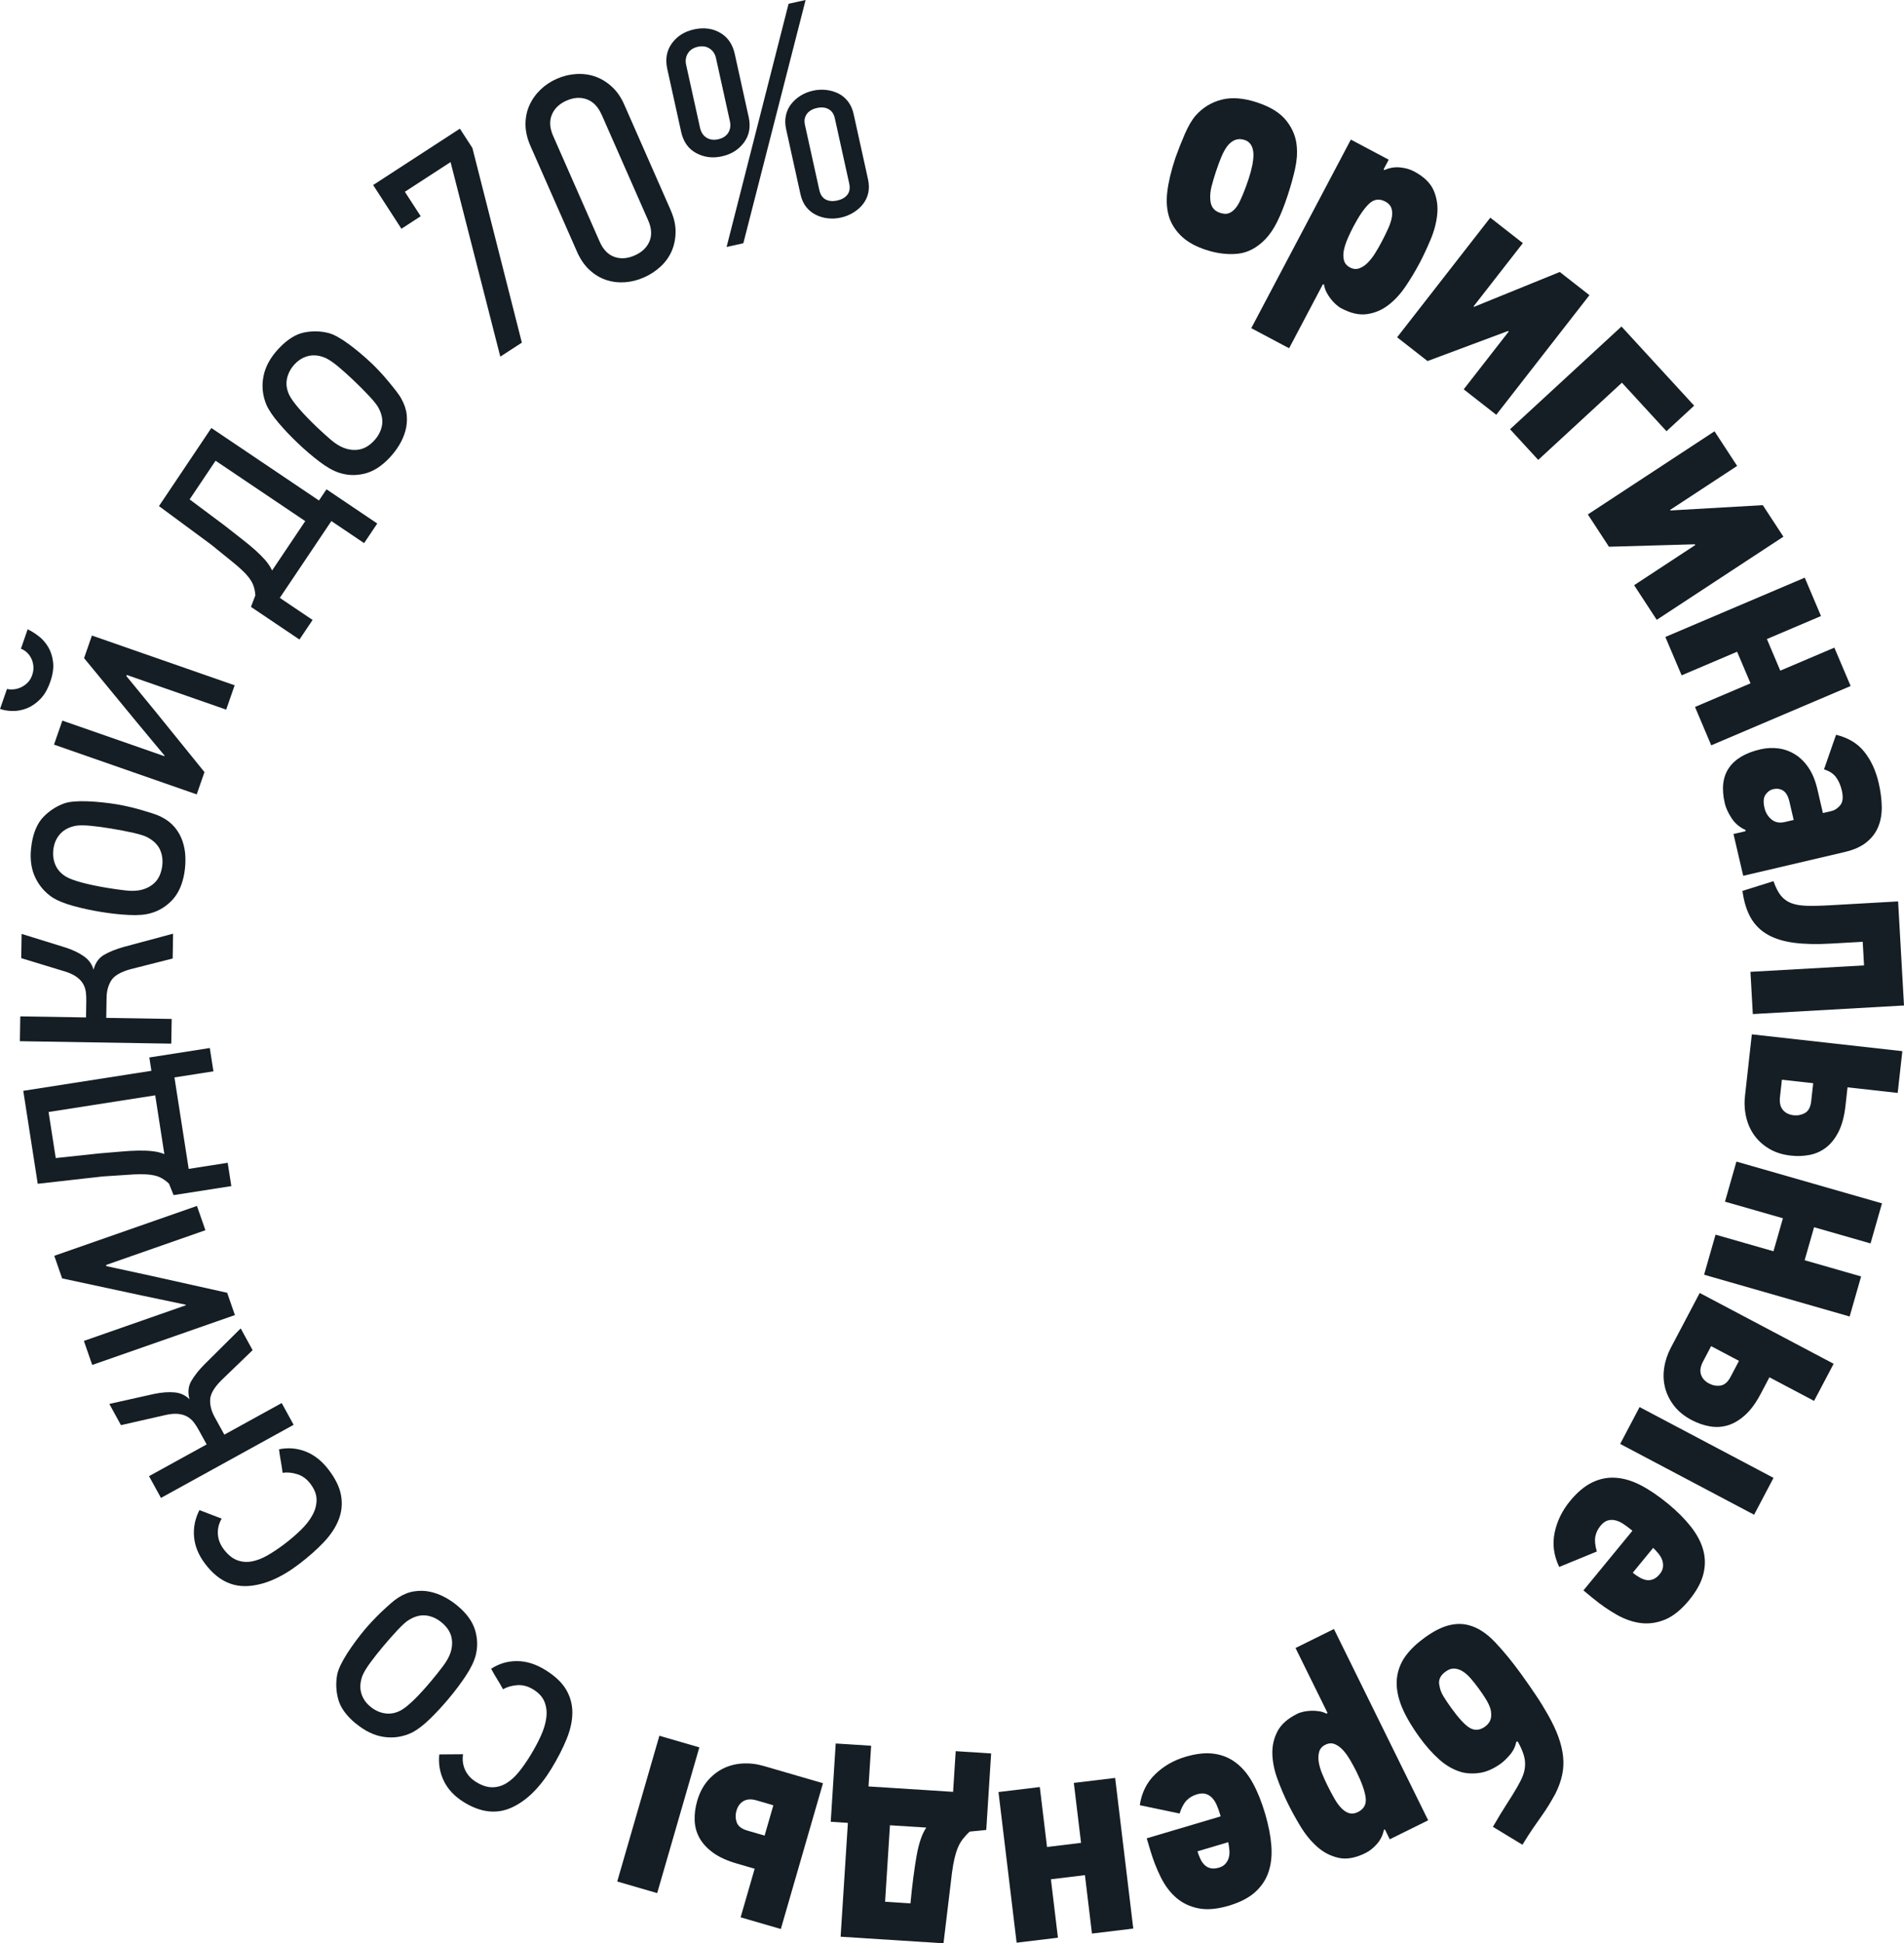 <?xml version="1.0" encoding="UTF-8"?> <svg xmlns="http://www.w3.org/2000/svg" width="149" height="152" viewBox="0 0 149 152" fill="none"> <g clip-path="url(#clip0_4_57)"> <path d="M98.389 8.019C99.436 8.362 100.198 8.842 100.677 9.454C101.156 10.067 101.422 10.727 101.478 11.435C101.531 11.991 101.487 12.586 101.345 13.219C101.203 13.853 101.014 14.537 100.775 15.265C100.511 16.07 100.24 16.754 99.962 17.319C99.684 17.884 99.368 18.352 99.01 18.722C98.351 19.397 97.627 19.773 96.838 19.85C96.049 19.927 95.221 19.823 94.358 19.539C93.584 19.285 92.969 18.947 92.511 18.527C92.053 18.106 91.722 17.618 91.518 17.064C91.314 16.458 91.255 15.777 91.346 15.013C91.435 14.252 91.645 13.37 91.976 12.367C92.201 11.733 92.449 11.106 92.721 10.479C92.993 9.854 93.276 9.371 93.575 9.031C94.133 8.406 94.81 7.995 95.605 7.794C96.4 7.592 97.331 7.666 98.392 8.016L98.389 8.019ZM97.39 10.946C96.894 10.783 96.454 10.931 96.069 11.396C95.895 11.624 95.735 11.905 95.594 12.237C95.452 12.568 95.301 12.977 95.141 13.462C95.017 13.841 94.908 14.211 94.816 14.566C94.725 14.924 94.689 15.247 94.71 15.54C94.722 16.117 94.973 16.484 95.469 16.647C95.576 16.683 95.688 16.706 95.806 16.721C95.924 16.736 96.052 16.721 96.185 16.668C96.318 16.62 96.451 16.529 96.587 16.395C96.722 16.262 96.853 16.076 96.983 15.833C97.083 15.632 97.195 15.377 97.32 15.072C97.444 14.768 97.574 14.412 97.71 14.001C97.97 13.211 98.094 12.571 98.091 12.083C98.076 11.473 97.843 11.091 97.39 10.943V10.946Z" fill="#141E24"></path> <path d="M108.323 13.308C108.728 13.125 109.139 13.054 109.559 13.095C109.978 13.136 110.345 13.24 110.655 13.406C111.429 13.817 111.944 14.315 112.195 14.901C112.446 15.487 112.538 16.105 112.473 16.757C112.408 17.411 112.236 18.068 111.955 18.734C111.675 19.4 111.388 20.016 111.09 20.581C110.753 21.217 110.383 21.83 109.981 22.422C109.579 23.014 109.127 23.5 108.631 23.875C108.134 24.254 107.581 24.485 106.975 24.571C106.37 24.657 105.702 24.506 104.969 24.118C104.827 24.044 104.685 23.941 104.537 23.807C104.389 23.674 104.253 23.526 104.123 23.357C103.996 23.192 103.884 23.014 103.792 22.831C103.701 22.647 103.642 22.458 103.618 22.262L103.523 22.238L100.881 27.241L97.92 25.669L105.713 10.919L108.675 12.491L108.282 13.234L108.323 13.311V13.308ZM105.631 20.915C105.885 21.049 106.127 21.075 106.364 20.992C106.597 20.91 106.819 20.765 107.026 20.557C107.233 20.35 107.428 20.101 107.611 19.808C107.794 19.515 107.957 19.228 108.107 18.947C108.308 18.565 108.486 18.207 108.636 17.87C108.787 17.532 108.882 17.233 108.926 16.964C108.967 16.697 108.953 16.461 108.879 16.259C108.805 16.058 108.648 15.892 108.409 15.765C107.942 15.519 107.522 15.575 107.141 15.934C106.763 16.292 106.355 16.884 105.923 17.701C105.773 17.985 105.628 18.287 105.486 18.607C105.344 18.929 105.241 19.234 105.175 19.527C105.11 19.82 105.11 20.09 105.167 20.338C105.226 20.587 105.382 20.776 105.634 20.913L105.631 20.915Z" fill="#141E24"></path> <path d="M115.354 24L122.063 21.274L124.383 23.088L117.092 32.445L114.544 30.453L118.064 25.936L118.008 25.891L111.713 28.242L109.334 26.383L116.625 17.026L119.173 19.018L115.313 23.97L115.351 24H115.354Z" fill="#141E24"></path> <path d="M126.928 29.932L120.376 35.973L118.171 33.575L126.89 25.539L132.579 31.731L130.413 33.729L126.928 29.938V29.932Z" fill="#141E24"></path> <path d="M130.72 39.928L137.949 39.513L139.563 41.979L129.65 48.482L127.88 45.774L132.665 42.633L132.626 42.574L125.911 42.766L124.259 40.239L134.172 33.735L135.942 36.444L130.696 39.886L130.723 39.928H130.72Z" fill="#141E24"></path> <path d="M132.647 55.296L136.989 53.449L135.939 50.978L131.598 52.825L130.324 49.823L141.233 45.185L142.504 48.186L138.271 49.986L139.318 52.458L143.55 50.658L144.824 53.659L133.915 58.298L132.644 55.296H132.647Z" fill="#141E24"></path> <path d="M135.659 65.236L136.598 65.017V64.919C136.14 64.715 135.774 64.407 135.505 63.993C135.236 63.578 135.059 63.193 134.976 62.835C134.71 61.699 134.816 60.781 135.292 60.077C135.768 59.375 136.587 58.887 137.754 58.614C138.236 58.502 138.709 58.478 139.176 58.54C139.64 58.602 140.074 58.759 140.479 59.011C140.884 59.263 141.233 59.609 141.534 60.056C141.836 60.503 142.063 61.059 142.22 61.728L142.654 63.596L143.331 63.439C143.579 63.38 143.807 63.229 144.011 62.983C144.215 62.738 144.256 62.35 144.132 61.823C144.038 61.417 143.887 61.077 143.683 60.796C143.479 60.515 143.163 60.31 142.74 60.18L143.683 57.472C144.64 57.709 145.379 58.153 145.9 58.813C146.423 59.47 146.795 60.281 147.02 61.246C147.173 61.9 147.25 62.522 147.259 63.111C147.265 63.7 147.17 64.226 146.975 64.691C146.78 65.156 146.473 65.555 146.05 65.893C145.628 66.23 145.06 66.482 144.345 66.648L136.418 68.504L135.656 65.236H135.659ZM140.367 64.135L140.036 62.711C139.935 62.276 139.77 61.986 139.542 61.841C139.315 61.696 139.046 61.66 138.738 61.734C138.523 61.784 138.333 61.923 138.168 62.151C138.002 62.379 137.973 62.726 138.082 63.193C138.168 63.566 138.354 63.868 138.635 64.099C138.916 64.33 139.261 64.395 139.678 64.297L140.37 64.135H140.367Z" fill="#141E24"></path> <path d="M145.77 73.666L143.26 73.808C142.161 73.87 141.203 73.85 140.39 73.743C139.578 73.636 138.889 73.423 138.328 73.104C137.766 72.784 137.326 72.343 137.006 71.786C136.687 71.227 136.471 70.528 136.359 69.685L138.786 68.924C138.957 69.409 139.149 69.788 139.365 70.055C139.581 70.321 139.85 70.519 140.178 70.644C140.506 70.768 140.917 70.839 141.413 70.851C141.91 70.863 142.524 70.851 143.257 70.807L148.539 70.508L149 78.648L137.169 79.32L136.983 76.016L145.873 75.513L145.77 73.669V73.666Z" fill="#141E24"></path> <path d="M148.87 82.224L148.506 85.488L144.581 85.05L144.419 86.504C144.33 87.297 144.156 87.957 143.899 88.484C143.639 89.011 143.319 89.425 142.941 89.727C142.563 90.029 142.131 90.23 141.647 90.331C141.162 90.429 140.656 90.449 140.133 90.39C139.498 90.319 138.945 90.144 138.469 89.866C137.994 89.588 137.603 89.239 137.296 88.818C136.989 88.398 136.773 87.918 136.649 87.383C136.525 86.847 136.492 86.29 136.557 85.719L137.092 80.906L148.87 82.221V82.224ZM139.294 85.811C139.247 86.24 139.321 86.575 139.519 86.814C139.717 87.054 139.997 87.193 140.364 87.235C140.68 87.27 140.976 87.211 141.251 87.057C141.525 86.903 141.688 86.595 141.738 86.134L141.895 84.728L139.445 84.455L139.294 85.814V85.811Z" fill="#141E24"></path> <path d="M134.252 96.574L138.786 97.873L139.525 95.292L134.991 93.993L135.886 90.858L147.277 94.126L146.381 97.26L141.963 95.993L141.224 98.575L145.643 99.842L144.747 102.976L133.356 99.708L134.252 96.574Z" fill="#141E24"></path> <path d="M128.308 110.059L138.789 115.598L137.269 118.481L126.789 112.943L128.308 110.059ZM143.494 106.673L141.963 109.577L138.469 107.73L137.787 109.023C137.414 109.731 137.012 110.281 136.578 110.675C136.143 111.069 135.697 111.338 135.233 111.483C134.769 111.625 134.293 111.655 133.805 111.569C133.318 111.483 132.842 111.317 132.375 111.072C131.811 110.773 131.358 110.409 131.018 109.974C130.679 109.541 130.442 109.074 130.309 108.571C130.176 108.067 130.152 107.543 130.232 106.999C130.312 106.454 130.486 105.927 130.755 105.418L133.013 101.135L143.494 106.673ZM133.271 106.502C133.07 106.883 133.016 107.221 133.114 107.517C133.211 107.813 133.421 108.047 133.746 108.218C134.03 108.366 134.326 108.42 134.636 108.378C134.946 108.334 135.212 108.109 135.428 107.697L136.087 106.445L133.906 105.294L133.271 106.502Z" fill="#141E24"></path> <path d="M122.016 122.56C121.59 121.669 121.472 120.775 121.661 119.878C121.85 118.978 122.252 118.158 122.858 117.418C123.417 116.74 123.99 116.255 124.578 115.965C125.169 115.675 125.781 115.547 126.423 115.589C127.061 115.627 127.717 115.823 128.394 116.172C129.068 116.521 129.774 117.001 130.516 117.607C131.231 118.196 131.828 118.791 132.304 119.392C132.783 119.993 133.108 120.603 133.282 121.222C133.457 121.84 133.463 122.477 133.297 123.128C133.135 123.779 132.762 124.457 132.186 125.161C131.577 125.901 130.956 126.405 130.327 126.671C129.694 126.937 129.065 127.032 128.432 126.958C127.803 126.884 127.167 126.668 126.532 126.31C125.897 125.952 125.264 125.514 124.635 124.996L123.913 124.401L127.747 119.736L127.599 119.614C127.389 119.443 127.182 119.292 126.978 119.164C126.774 119.037 126.57 118.951 126.366 118.91C126.163 118.868 125.97 118.877 125.781 118.942C125.595 119.005 125.415 119.144 125.243 119.354C125.031 119.614 124.898 119.896 124.841 120.203C124.785 120.508 124.827 120.893 124.963 121.358L122.019 122.565L122.016 122.56ZM127.776 123.018C127.936 123.152 128.107 123.27 128.288 123.377C128.468 123.483 128.648 123.554 128.825 123.587C129.006 123.619 129.183 123.601 129.363 123.533C129.544 123.465 129.721 123.326 129.892 123.116C130.034 122.944 130.117 122.761 130.138 122.571C130.158 122.382 130.138 122.198 130.076 122.024C130.014 121.849 129.913 121.677 129.78 121.515C129.644 121.352 129.508 121.204 129.372 121.071L127.776 123.015V123.018Z" fill="#141E24"></path> <path d="M117.488 137.919C116.933 138.322 116.401 138.567 115.895 138.659C115.39 138.748 114.899 138.739 114.426 138.63C113.791 138.458 113.197 138.129 112.647 137.641C112.097 137.153 111.577 136.569 111.092 135.898C110.354 134.873 109.848 133.974 109.579 133.192C109.31 132.411 109.233 131.691 109.352 131.034C109.455 130.466 109.683 129.945 110.04 129.471C110.398 128.998 110.877 128.539 111.486 128.098C112.171 127.601 112.798 127.281 113.362 127.136C113.93 126.991 114.459 126.988 114.949 127.124C115.653 127.305 116.342 127.755 117.015 128.468C117.689 129.181 118.363 130.007 119.037 130.939C119.486 131.561 119.882 132.132 120.228 132.65C120.574 133.168 120.878 133.669 121.147 134.145C121.505 134.776 121.777 135.356 121.966 135.889C122.155 136.421 122.276 136.931 122.323 137.419C122.374 137.907 122.347 138.384 122.244 138.852C122.143 139.319 121.969 139.802 121.721 140.296C121.543 140.622 121.372 140.918 121.209 141.184C121.047 141.451 120.866 141.723 120.665 142.007C120.467 142.288 120.243 142.608 119.997 142.963C119.752 143.318 119.465 143.762 119.14 144.295C118.756 144.061 118.369 143.827 117.985 143.594C117.601 143.36 117.213 143.126 116.829 142.892C117.222 142.211 117.577 141.628 117.887 141.149C118.198 140.666 118.467 140.237 118.685 139.861C118.889 139.515 119.049 139.204 119.161 138.926C119.273 138.647 119.335 138.363 119.347 138.079C119.359 137.795 119.318 137.505 119.22 137.209C119.126 136.913 118.975 136.581 118.771 136.217L118.665 136.235C118.579 136.632 118.407 136.978 118.156 137.268C117.905 137.558 117.68 137.774 117.488 137.916V137.919ZM116.226 135.045C116.395 134.921 116.525 134.77 116.61 134.589C116.696 134.409 116.72 134.163 116.678 133.858C116.661 133.695 116.584 133.482 116.457 133.222C116.327 132.961 116.081 132.576 115.715 132.073C115.499 131.774 115.286 131.505 115.074 131.265C114.861 131.025 114.648 130.842 114.441 130.717C114.231 130.593 114.018 130.525 113.803 130.513C113.587 130.501 113.359 130.581 113.126 130.753C112.694 131.064 112.535 131.437 112.65 131.869C112.686 132.138 112.795 132.419 112.975 132.713C113.158 133.006 113.351 133.293 113.557 133.58C114.128 134.37 114.601 134.885 114.973 135.128C115.378 135.385 115.798 135.359 116.226 135.048V135.045Z" fill="#141E24"></path> <path d="M108.305 143.108C108.217 143.543 108.033 143.919 107.753 144.236C107.472 144.553 107.176 144.789 106.86 144.943C106.074 145.331 105.37 145.458 104.75 145.319C104.129 145.18 103.573 144.893 103.083 144.458C102.592 144.023 102.161 143.496 101.785 142.88C101.41 142.264 101.082 141.669 100.798 141.095C100.479 140.45 100.201 139.79 99.956 139.118C99.713 138.446 99.584 137.795 99.569 137.17C99.554 136.546 99.69 135.96 99.974 135.418C100.257 134.876 100.775 134.42 101.516 134.053C101.658 133.982 101.827 133.926 102.022 133.885C102.214 133.843 102.415 133.819 102.628 133.814C102.838 133.808 103.044 133.822 103.248 133.855C103.452 133.888 103.638 133.953 103.81 134.044L103.884 133.979L101.383 128.906L104.389 127.42L111.763 142.383L108.757 143.869L108.388 143.117L108.302 143.105L108.305 143.108ZM103.724 136.469C103.467 136.596 103.304 136.78 103.234 137.019C103.166 137.259 103.154 137.522 103.198 137.813C103.242 138.103 103.331 138.408 103.461 138.724C103.591 139.044 103.727 139.346 103.869 139.633C104.061 140.021 104.247 140.373 104.431 140.693C104.614 141.012 104.803 141.267 104.995 141.456C105.187 141.646 105.385 141.77 105.592 141.829C105.799 141.888 106.024 141.856 106.266 141.738C106.739 141.504 106.94 141.128 106.872 140.61C106.804 140.092 106.564 139.417 106.154 138.585C106.012 138.298 105.852 138.002 105.675 137.697C105.497 137.392 105.311 137.129 105.11 136.907C104.912 136.685 104.694 136.525 104.46 136.427C104.227 136.33 103.978 136.344 103.721 136.472L103.724 136.469Z" fill="#141E24"></path> <path d="M89.195 141.202C89.34 140.225 89.742 139.417 90.401 138.781C91.06 138.141 91.849 137.688 92.768 137.416C93.61 137.167 94.355 137.084 95.005 137.176C95.656 137.265 96.235 137.508 96.743 137.898C97.252 138.289 97.686 138.819 98.05 139.485C98.413 140.151 98.732 140.944 99.004 141.865C99.267 142.753 99.43 143.582 99.489 144.345C99.551 145.112 99.477 145.799 99.276 146.409C99.075 147.018 98.723 147.548 98.224 147.998C97.725 148.448 97.039 148.8 96.167 149.061C95.248 149.333 94.453 149.404 93.782 149.268C93.111 149.135 92.535 148.859 92.053 148.445C91.571 148.031 91.169 147.495 90.841 146.841C90.516 146.187 90.235 145.47 90.005 144.689L89.739 143.792L95.523 142.075L95.469 141.892C95.393 141.631 95.304 141.391 95.206 141.169C95.109 140.947 94.988 140.764 94.843 140.616C94.698 140.468 94.532 140.367 94.34 140.314C94.151 140.261 93.924 140.275 93.664 140.352C93.341 140.447 93.073 140.607 92.857 140.829C92.641 141.051 92.458 141.394 92.31 141.853L89.195 141.202ZM93.711 144.813C93.77 145.011 93.844 145.207 93.933 145.396C94.021 145.586 94.131 145.745 94.261 145.873C94.391 146 94.547 146.086 94.736 146.13C94.926 146.175 95.147 146.157 95.407 146.08C95.623 146.015 95.792 145.911 95.913 145.766C96.037 145.621 96.123 145.458 96.167 145.278C96.214 145.097 96.226 144.902 96.205 144.692C96.185 144.482 96.155 144.28 96.117 144.094L93.708 144.81L93.711 144.813Z" fill="#141E24"></path> <path d="M81.371 139.781L81.936 144.47L84.599 144.147L84.034 139.458L87.268 139.068L88.686 150.851L85.453 151.242L84.903 146.672L82.24 146.995L82.79 151.565L79.557 151.956L78.138 140.172L81.371 139.781Z" fill="#141E24"></path> <path d="M66.349 142.584L65.01 142.498L65.4 136.374L68.172 136.552L67.968 139.734L74.586 140.157L74.79 136.975L77.562 137.153L77.181 143.135L75.877 143.268C75.673 143.463 75.496 143.656 75.348 143.848C75.2 144.038 75.073 144.254 74.97 144.496C74.867 144.739 74.778 145.02 74.701 145.343C74.624 145.666 74.556 146.05 74.497 146.494L73.835 152.003L65.784 151.488L66.352 142.587L66.349 142.584ZM71.249 148.88C71.388 147.433 71.547 146.204 71.722 145.198C71.899 144.191 72.153 143.443 72.487 142.951L69.644 142.771L69.263 148.753L71.246 148.88H71.249Z" fill="#141E24"></path> <path d="M54.728 136.679L51.429 148.078L48.302 147.169L51.601 135.77L54.728 136.679ZM61.109 150.887L57.958 149.972L59.057 146.172L57.654 145.763C56.888 145.541 56.267 145.257 55.794 144.911C55.322 144.564 54.967 144.18 54.733 143.753C54.5 143.327 54.376 142.868 54.361 142.371C54.346 141.877 54.411 141.377 54.559 140.867C54.736 140.255 55.002 139.737 55.357 139.313C55.712 138.893 56.123 138.565 56.587 138.334C57.054 138.103 57.559 137.973 58.109 137.94C58.658 137.907 59.208 137.973 59.761 138.132L64.404 139.482L61.106 150.881L61.109 150.887ZM59.211 140.826C58.797 140.705 58.455 140.722 58.185 140.879C57.917 141.033 57.73 141.288 57.63 141.64C57.541 141.948 57.55 142.25 57.654 142.546C57.76 142.842 58.035 143.055 58.478 143.185L59.835 143.579L60.52 141.208L59.211 140.826Z" fill="#141E24"></path> <path d="M39.362 132.132C39.214 131.854 39.06 131.588 38.898 131.33C38.738 131.073 38.582 130.803 38.434 130.528C39.051 130.129 39.725 129.927 40.455 129.93C41.182 129.93 41.915 130.158 42.651 130.608C43.414 131.076 43.961 131.588 44.295 132.147C44.626 132.707 44.791 133.308 44.791 133.953C44.791 134.598 44.64 135.288 44.342 136.025C44.043 136.759 43.647 137.529 43.157 138.334C42.235 139.846 41.191 140.867 40.03 141.391C38.868 141.915 37.633 141.779 36.327 140.98C35.591 140.53 35.065 139.977 34.742 139.322C34.423 138.668 34.299 137.97 34.376 137.23L36.235 137.215C36.17 137.662 36.226 138.076 36.403 138.455C36.584 138.837 36.87 139.148 37.263 139.39C37.713 139.666 38.135 139.802 38.528 139.799C38.921 139.796 39.294 139.689 39.637 139.476C39.983 139.263 40.308 138.967 40.618 138.582C40.928 138.198 41.233 137.759 41.531 137.268C41.833 136.777 42.096 136.282 42.32 135.791C42.545 135.3 42.69 134.829 42.749 134.376C42.811 133.926 42.764 133.509 42.613 133.124C42.465 132.742 42.164 132.411 41.714 132.138C41.307 131.89 40.89 131.78 40.47 131.813C40.047 131.845 39.681 131.952 39.362 132.132Z" fill="#141E24"></path> <path d="M27.817 134.796C27.096 134.19 26.647 133.568 26.473 132.932C26.298 132.295 26.269 131.659 26.381 131.025C26.419 130.806 26.505 130.552 26.644 130.262C26.783 129.972 26.954 129.667 27.158 129.347C27.362 129.027 27.587 128.705 27.829 128.376C28.072 128.048 28.311 127.743 28.547 127.462C28.692 127.29 28.872 127.086 29.088 126.852C29.307 126.618 29.543 126.378 29.797 126.132C30.055 125.89 30.303 125.659 30.545 125.446C30.788 125.233 30.994 125.073 31.166 124.966C31.574 124.703 31.988 124.54 32.407 124.475C32.827 124.41 33.235 124.419 33.634 124.502C34.033 124.584 34.414 124.724 34.783 124.919C35.153 125.114 35.502 125.348 35.83 125.626C36.527 126.212 36.977 126.84 37.178 127.506C37.379 128.175 37.393 128.835 37.225 129.483C37.107 129.948 36.849 130.478 36.456 131.076C36.06 131.674 35.611 132.272 35.109 132.869C34.627 133.444 34.139 133.974 33.643 134.453C33.146 134.933 32.694 135.282 32.283 135.501C31.577 135.847 30.841 135.969 30.072 135.865C29.304 135.761 28.553 135.403 27.82 134.788L27.817 134.796ZM28.967 133.479C29.319 133.775 29.709 133.956 30.131 134.018C30.554 134.083 30.977 134 31.396 133.769C31.677 133.609 32.02 133.328 32.425 132.932C32.83 132.535 33.273 132.047 33.755 131.472C34.092 131.07 34.399 130.682 34.677 130.312C34.955 129.942 35.147 129.596 35.256 129.27C35.398 128.829 35.419 128.409 35.316 128.009C35.212 127.612 34.967 127.248 34.58 126.923C34.201 126.606 33.793 126.42 33.356 126.363C32.916 126.307 32.461 126.423 31.991 126.716C31.787 126.834 31.503 127.089 31.133 127.479C30.767 127.867 30.374 128.314 29.954 128.814C29.597 129.24 29.268 129.658 28.97 130.063C28.672 130.469 28.468 130.812 28.355 131.093C28.184 131.573 28.154 132.014 28.267 132.423C28.382 132.831 28.615 133.183 28.967 133.479Z" fill="#141E24"></path> <path d="M22.113 115.198C22.078 114.884 22.03 114.579 21.974 114.28C21.918 113.981 21.874 113.677 21.835 113.363C22.556 113.215 23.257 113.277 23.934 113.543C24.611 113.813 25.211 114.289 25.731 114.979C26.272 115.692 26.594 116.37 26.697 117.013C26.804 117.655 26.736 118.276 26.499 118.877C26.263 119.478 25.873 120.067 25.326 120.642C24.779 121.216 24.132 121.79 23.381 122.358C21.968 123.43 20.627 123.998 19.353 124.06C18.079 124.125 16.979 123.545 16.054 122.323C15.534 121.636 15.245 120.929 15.185 120.2C15.126 119.472 15.268 118.78 15.608 118.12L17.346 118.786C17.121 119.176 17.024 119.582 17.05 120.002C17.077 120.423 17.231 120.816 17.511 121.186C17.831 121.607 18.174 121.888 18.54 122.03C18.909 122.172 19.291 122.207 19.69 122.136C20.089 122.065 20.5 121.908 20.928 121.663C21.357 121.417 21.8 121.121 22.258 120.775C22.716 120.425 23.142 120.064 23.529 119.688C23.919 119.312 24.223 118.928 24.442 118.528C24.664 118.131 24.773 117.726 24.773 117.314C24.773 116.903 24.613 116.489 24.297 116.068C24.008 115.686 23.662 115.432 23.257 115.308C22.852 115.183 22.471 115.148 22.11 115.201L22.113 115.198Z" fill="#141E24"></path> <path d="M22.979 111.448L12.596 117.166L11.662 115.464L16.172 112.981L15.537 111.827C15.431 111.631 15.307 111.442 15.171 111.261C15.035 111.081 14.866 110.933 14.665 110.814C14.464 110.696 14.225 110.625 13.944 110.595C13.663 110.566 13.329 110.595 12.939 110.684L9.466 111.474L8.556 109.814L12.061 109.032C12.65 108.908 13.179 108.869 13.649 108.911C14.118 108.952 14.511 109.133 14.831 109.45C14.683 108.911 14.73 108.434 14.973 108.017C15.218 107.6 15.555 107.17 15.989 106.732L18.835 103.906L19.769 105.608L17.322 107.967C16.758 108.532 16.465 109.035 16.445 109.476C16.424 109.917 16.539 110.367 16.793 110.832L17.556 112.217L22.045 109.746L22.979 111.448Z" fill="#141E24"></path> <path d="M8.329 99.036L11.784 99.785L17.777 101.12L18.383 102.864L7.217 106.765L6.564 104.885L14.544 102.097L14.529 102.053L11.166 101.348L4.862 99.995L4.247 98.228L15.413 94.327L16.075 96.227L8.299 98.945L8.332 99.036H8.329Z" fill="#141E24"></path> <path d="M17.819 90.953L18.103 92.776L13.584 93.481L13.226 92.59C12.998 92.368 12.756 92.199 12.505 92.083C12.254 91.968 11.937 91.897 11.562 91.867C11.187 91.838 10.714 91.841 10.146 91.882C9.579 91.924 8.864 91.971 8.001 92.024L2.953 92.595L1.821 85.323L11.849 83.757L11.686 82.715L16.418 81.975L16.702 83.798L13.652 84.275L14.766 91.429L17.816 90.953H17.819ZM3.801 86.98L4.362 90.583L7.77 90.219C8.376 90.171 8.932 90.127 9.431 90.079C9.933 90.035 10.389 90.005 10.8 89.999C11.21 89.993 11.586 90.005 11.92 90.044C12.257 90.079 12.573 90.156 12.862 90.272L12.147 85.675L3.798 86.98H3.801Z" fill="#141E24"></path> <path d="M13.403 81.634L1.555 81.442L1.587 79.5L6.733 79.583L6.753 78.266C6.756 78.041 6.745 77.819 6.718 77.594C6.688 77.369 6.618 77.156 6.502 76.954C6.387 76.753 6.213 76.57 5.985 76.407C5.757 76.244 5.45 76.102 5.069 75.984L1.661 74.945L1.691 73.05L5.122 74.113C5.692 74.299 6.174 74.524 6.558 74.797C6.946 75.066 7.2 75.418 7.321 75.853C7.457 75.312 7.735 74.921 8.154 74.681C8.574 74.441 9.079 74.237 9.674 74.071L13.545 73.032L13.513 74.974L10.22 75.809C9.452 76.019 8.946 76.312 8.71 76.685C8.474 77.058 8.349 77.505 8.341 78.035L8.314 79.618L13.436 79.701L13.403 81.643V81.634Z" fill="#141E24"></path> <path d="M2.474 66.011C2.627 65.082 2.935 64.378 3.393 63.904C3.851 63.43 4.383 63.081 4.986 62.856C5.193 62.776 5.456 62.723 5.778 62.696C6.097 62.67 6.446 62.661 6.824 62.676C7.203 62.69 7.593 62.717 8.001 62.761C8.405 62.803 8.79 62.856 9.153 62.915C9.375 62.951 9.641 63.004 9.951 63.072C10.264 63.14 10.59 63.223 10.93 63.318C11.269 63.416 11.594 63.513 11.899 63.611C12.206 63.712 12.449 63.806 12.626 63.901C13.06 64.117 13.409 64.392 13.681 64.718C13.95 65.047 14.151 65.402 14.281 65.79C14.411 66.174 14.488 66.577 14.506 66.994C14.523 67.412 14.5 67.832 14.432 68.258C14.284 69.158 13.974 69.862 13.501 70.375C13.028 70.887 12.469 71.236 11.825 71.422C11.367 71.559 10.779 71.606 10.066 71.567C9.354 71.532 8.609 71.449 7.838 71.319C7.099 71.198 6.396 71.044 5.731 70.86C5.066 70.677 4.534 70.463 4.138 70.221C3.482 69.788 3.003 69.214 2.698 68.501C2.397 67.787 2.323 66.956 2.48 66.009L2.474 66.011ZM4.191 66.334C4.117 66.79 4.158 67.216 4.318 67.613C4.478 68.01 4.764 68.332 5.175 68.578C5.456 68.738 5.87 68.892 6.419 69.037C6.969 69.185 7.61 69.318 8.349 69.442C8.867 69.528 9.357 69.596 9.815 69.649C10.273 69.703 10.672 69.691 11.006 69.617C11.459 69.513 11.831 69.318 12.12 69.028C12.41 68.738 12.596 68.341 12.679 67.838C12.759 67.352 12.712 66.906 12.537 66.497C12.363 66.088 12.029 65.757 11.541 65.496C11.334 65.381 10.971 65.266 10.451 65.147C9.93 65.029 9.348 64.916 8.704 64.81C8.154 64.718 7.631 64.647 7.129 64.597C6.629 64.546 6.23 64.543 5.932 64.591C5.432 64.685 5.036 64.887 4.744 65.192C4.451 65.496 4.268 65.878 4.191 66.334Z" fill="#141E24"></path> <path d="M0.544 53.89C0.7 53.929 0.875 53.937 1.067 53.92C1.259 53.902 1.451 53.852 1.64 53.763C1.829 53.674 2.004 53.556 2.16 53.399C2.317 53.242 2.432 53.049 2.512 52.825C2.601 52.567 2.636 52.327 2.613 52.099C2.589 51.871 2.533 51.664 2.435 51.478C2.341 51.291 2.22 51.137 2.078 51.01C1.936 50.886 1.788 50.794 1.637 50.744L2.163 49.225C2.456 49.361 2.746 49.542 3.038 49.77C3.331 49.998 3.576 50.279 3.774 50.61C3.972 50.942 4.099 51.333 4.152 51.783C4.209 52.233 4.135 52.745 3.937 53.319C3.733 53.908 3.467 54.367 3.142 54.692C2.817 55.018 2.474 55.255 2.11 55.4C1.747 55.545 1.38 55.616 1.011 55.613C0.641 55.613 0.304 55.557 0.003 55.453L0.547 53.89H0.544ZM9.892 52.884L12.135 55.619L16.001 60.393L15.395 62.137L4.226 58.244L4.88 56.365L12.862 59.147L12.877 59.103L10.678 56.459L6.579 51.478L7.194 49.711L18.363 53.603L17.701 55.506L9.922 52.795L9.889 52.887L9.892 52.884Z" fill="#141E24"></path> <path d="M24.463 48.491L23.434 50.024L19.639 47.47L19.982 46.573C19.965 46.253 19.902 45.966 19.796 45.712C19.69 45.457 19.506 45.191 19.252 44.912C18.995 44.634 18.646 44.317 18.203 43.959C17.76 43.604 17.201 43.151 16.53 42.603L12.44 39.587L16.539 33.478L24.962 39.149L25.55 38.273L29.523 40.949L28.494 42.482L25.932 40.757L21.897 46.765L24.46 48.491H24.463ZM16.87 36.038L14.84 39.063L17.588 41.115C18.064 41.493 18.502 41.837 18.903 42.145C19.302 42.453 19.654 42.743 19.962 43.018C20.269 43.293 20.532 43.557 20.757 43.811C20.978 44.066 21.159 44.338 21.294 44.622L23.887 40.762L16.873 36.041L16.87 36.038Z" fill="#141E24"></path> <path d="M21.832 27.241C22.483 26.557 23.13 26.149 23.774 26.012C24.419 25.879 25.054 25.888 25.68 26.042C25.896 26.093 26.145 26.196 26.425 26.353C26.706 26.51 26.999 26.699 27.303 26.924C27.608 27.149 27.915 27.392 28.228 27.655C28.538 27.919 28.828 28.176 29.094 28.431C29.257 28.585 29.446 28.777 29.668 29.011C29.889 29.242 30.111 29.494 30.338 29.766C30.566 30.038 30.779 30.302 30.977 30.556C31.175 30.811 31.323 31.027 31.417 31.207C31.654 31.631 31.79 32.054 31.831 32.477C31.869 32.901 31.834 33.309 31.725 33.7C31.615 34.093 31.453 34.466 31.237 34.822C31.021 35.177 30.764 35.511 30.465 35.825C29.839 36.485 29.186 36.894 28.506 37.053C27.826 37.213 27.17 37.187 26.532 36.977C26.077 36.828 25.565 36.541 24.995 36.106C24.424 35.674 23.857 35.189 23.29 34.647C22.746 34.129 22.252 33.608 21.803 33.081C21.357 32.554 21.034 32.081 20.845 31.654C20.544 30.926 20.47 30.183 20.621 29.422C20.771 28.662 21.176 27.934 21.835 27.238L21.832 27.241ZM23.074 28.472C22.758 28.807 22.554 29.183 22.462 29.603C22.37 30.02 22.427 30.45 22.63 30.882C22.772 31.172 23.029 31.53 23.402 31.962C23.771 32.391 24.229 32.865 24.77 33.383C25.151 33.744 25.515 34.079 25.867 34.378C26.218 34.679 26.552 34.893 26.872 35.02C27.303 35.189 27.72 35.236 28.125 35.159C28.527 35.082 28.905 34.86 29.254 34.49C29.594 34.132 29.803 33.735 29.889 33.3C29.975 32.865 29.886 32.403 29.626 31.912C29.52 31.702 29.283 31.4 28.92 31.009C28.556 30.618 28.137 30.198 27.664 29.745C27.259 29.36 26.866 29.008 26.482 28.685C26.097 28.363 25.766 28.138 25.494 28.008C25.027 27.803 24.587 27.747 24.176 27.836C23.762 27.925 23.396 28.135 23.08 28.469L23.074 28.472Z" fill="#141E24"></path> <path d="M40.84 26.8L39.152 27.895L35.26 12.678L31.683 15.001L32.922 16.913L31.414 17.893L29.201 14.474L35.989 10.064L36.968 11.574L40.84 26.806V26.8Z" fill="#141E24"></path> <path d="M52.49 16.455C52.747 17.041 52.874 17.603 52.869 18.148C52.863 18.692 52.759 19.19 52.561 19.646C52.36 20.101 52.071 20.504 51.692 20.853C51.314 21.203 50.885 21.484 50.404 21.697C49.922 21.91 49.428 22.037 48.923 22.076C48.417 22.114 47.924 22.058 47.448 21.901C46.969 21.744 46.532 21.484 46.136 21.117C45.74 20.75 45.412 20.276 45.155 19.69L41.513 11.42C41.256 10.834 41.126 10.271 41.123 9.732C41.123 9.194 41.224 8.693 41.431 8.235C41.638 7.776 41.927 7.37 42.294 7.015C42.66 6.66 43.086 6.379 43.568 6.166C44.049 5.953 44.549 5.828 45.066 5.793C45.583 5.757 46.077 5.819 46.547 5.976C47.017 6.136 47.454 6.397 47.859 6.761C48.264 7.125 48.595 7.598 48.852 8.184L52.493 16.455H52.49ZM47.076 8.966C46.807 8.35 46.423 7.953 45.926 7.77C45.429 7.586 44.898 7.622 44.333 7.871C43.766 8.119 43.384 8.492 43.183 8.981C42.982 9.472 43.018 10.023 43.29 10.638L46.931 18.909C47.203 19.524 47.584 19.918 48.078 20.093C48.571 20.267 49.1 20.232 49.668 19.98C50.235 19.731 50.619 19.364 50.823 18.882C51.027 18.399 50.995 17.852 50.723 17.236L47.082 8.966H47.076Z" fill="#141E24"></path> <path d="M58.587 9.138C58.759 9.919 58.638 10.588 58.221 11.147C57.804 11.707 57.231 12.065 56.498 12.228C55.765 12.391 55.094 12.305 54.479 11.973C53.864 11.642 53.474 11.088 53.303 10.307L52.218 5.39C52.05 4.627 52.168 3.961 52.576 3.395C52.984 2.83 53.56 2.466 54.308 2.3C55.07 2.131 55.753 2.217 56.35 2.56C56.95 2.904 57.331 3.457 57.5 4.221L58.584 9.138H58.587ZM56.031 4.547C55.96 4.218 55.794 3.969 55.534 3.798C55.274 3.626 54.967 3.579 54.609 3.659C54.252 3.739 53.992 3.91 53.829 4.177C53.666 4.443 53.622 4.739 53.693 5.065L54.778 9.981C54.858 10.339 55.026 10.603 55.283 10.766C55.54 10.928 55.848 10.973 56.205 10.893C56.563 10.813 56.826 10.644 56.988 10.387C57.151 10.129 57.195 9.821 57.115 9.463L56.031 4.547ZM58.171 19.027L56.861 19.317L61.711 0.296L63.044 0L58.171 19.027ZM67.927 14.019C68.013 14.409 68.019 14.768 67.945 15.096C67.871 15.425 67.729 15.718 67.525 15.975C67.321 16.233 67.07 16.452 66.774 16.632C66.479 16.813 66.159 16.94 65.817 17.017C65.459 17.097 65.11 17.115 64.776 17.076C64.439 17.038 64.126 16.943 63.831 16.795C63.535 16.647 63.287 16.44 63.08 16.177C62.873 15.91 62.728 15.585 62.642 15.194L61.516 10.091C61.434 9.715 61.428 9.363 61.502 9.025C61.575 8.691 61.714 8.392 61.918 8.134C62.122 7.877 62.367 7.658 62.657 7.48C62.944 7.302 63.266 7.172 63.627 7.092C63.969 7.015 64.312 6.997 64.655 7.036C64.998 7.074 65.317 7.169 65.613 7.314C65.908 7.462 66.156 7.672 66.366 7.945C66.576 8.217 66.718 8.543 66.801 8.916L67.927 14.019ZM65.329 9.241C65.255 8.913 65.096 8.679 64.844 8.54C64.593 8.398 64.289 8.368 63.928 8.448C63.57 8.528 63.304 8.685 63.136 8.919C62.968 9.152 62.917 9.434 62.991 9.762L64.117 14.865C64.197 15.223 64.362 15.469 64.611 15.602C64.862 15.736 65.163 15.762 65.524 15.682C65.882 15.602 66.148 15.451 66.319 15.223C66.49 14.998 66.535 14.705 66.455 14.347L65.329 9.244V9.241Z" fill="#141E24"></path> </g> <defs> <clipPath id="clip0_4_57"> <rect width="149" height="152" fill="white"></rect> </clipPath> </defs> </svg> 